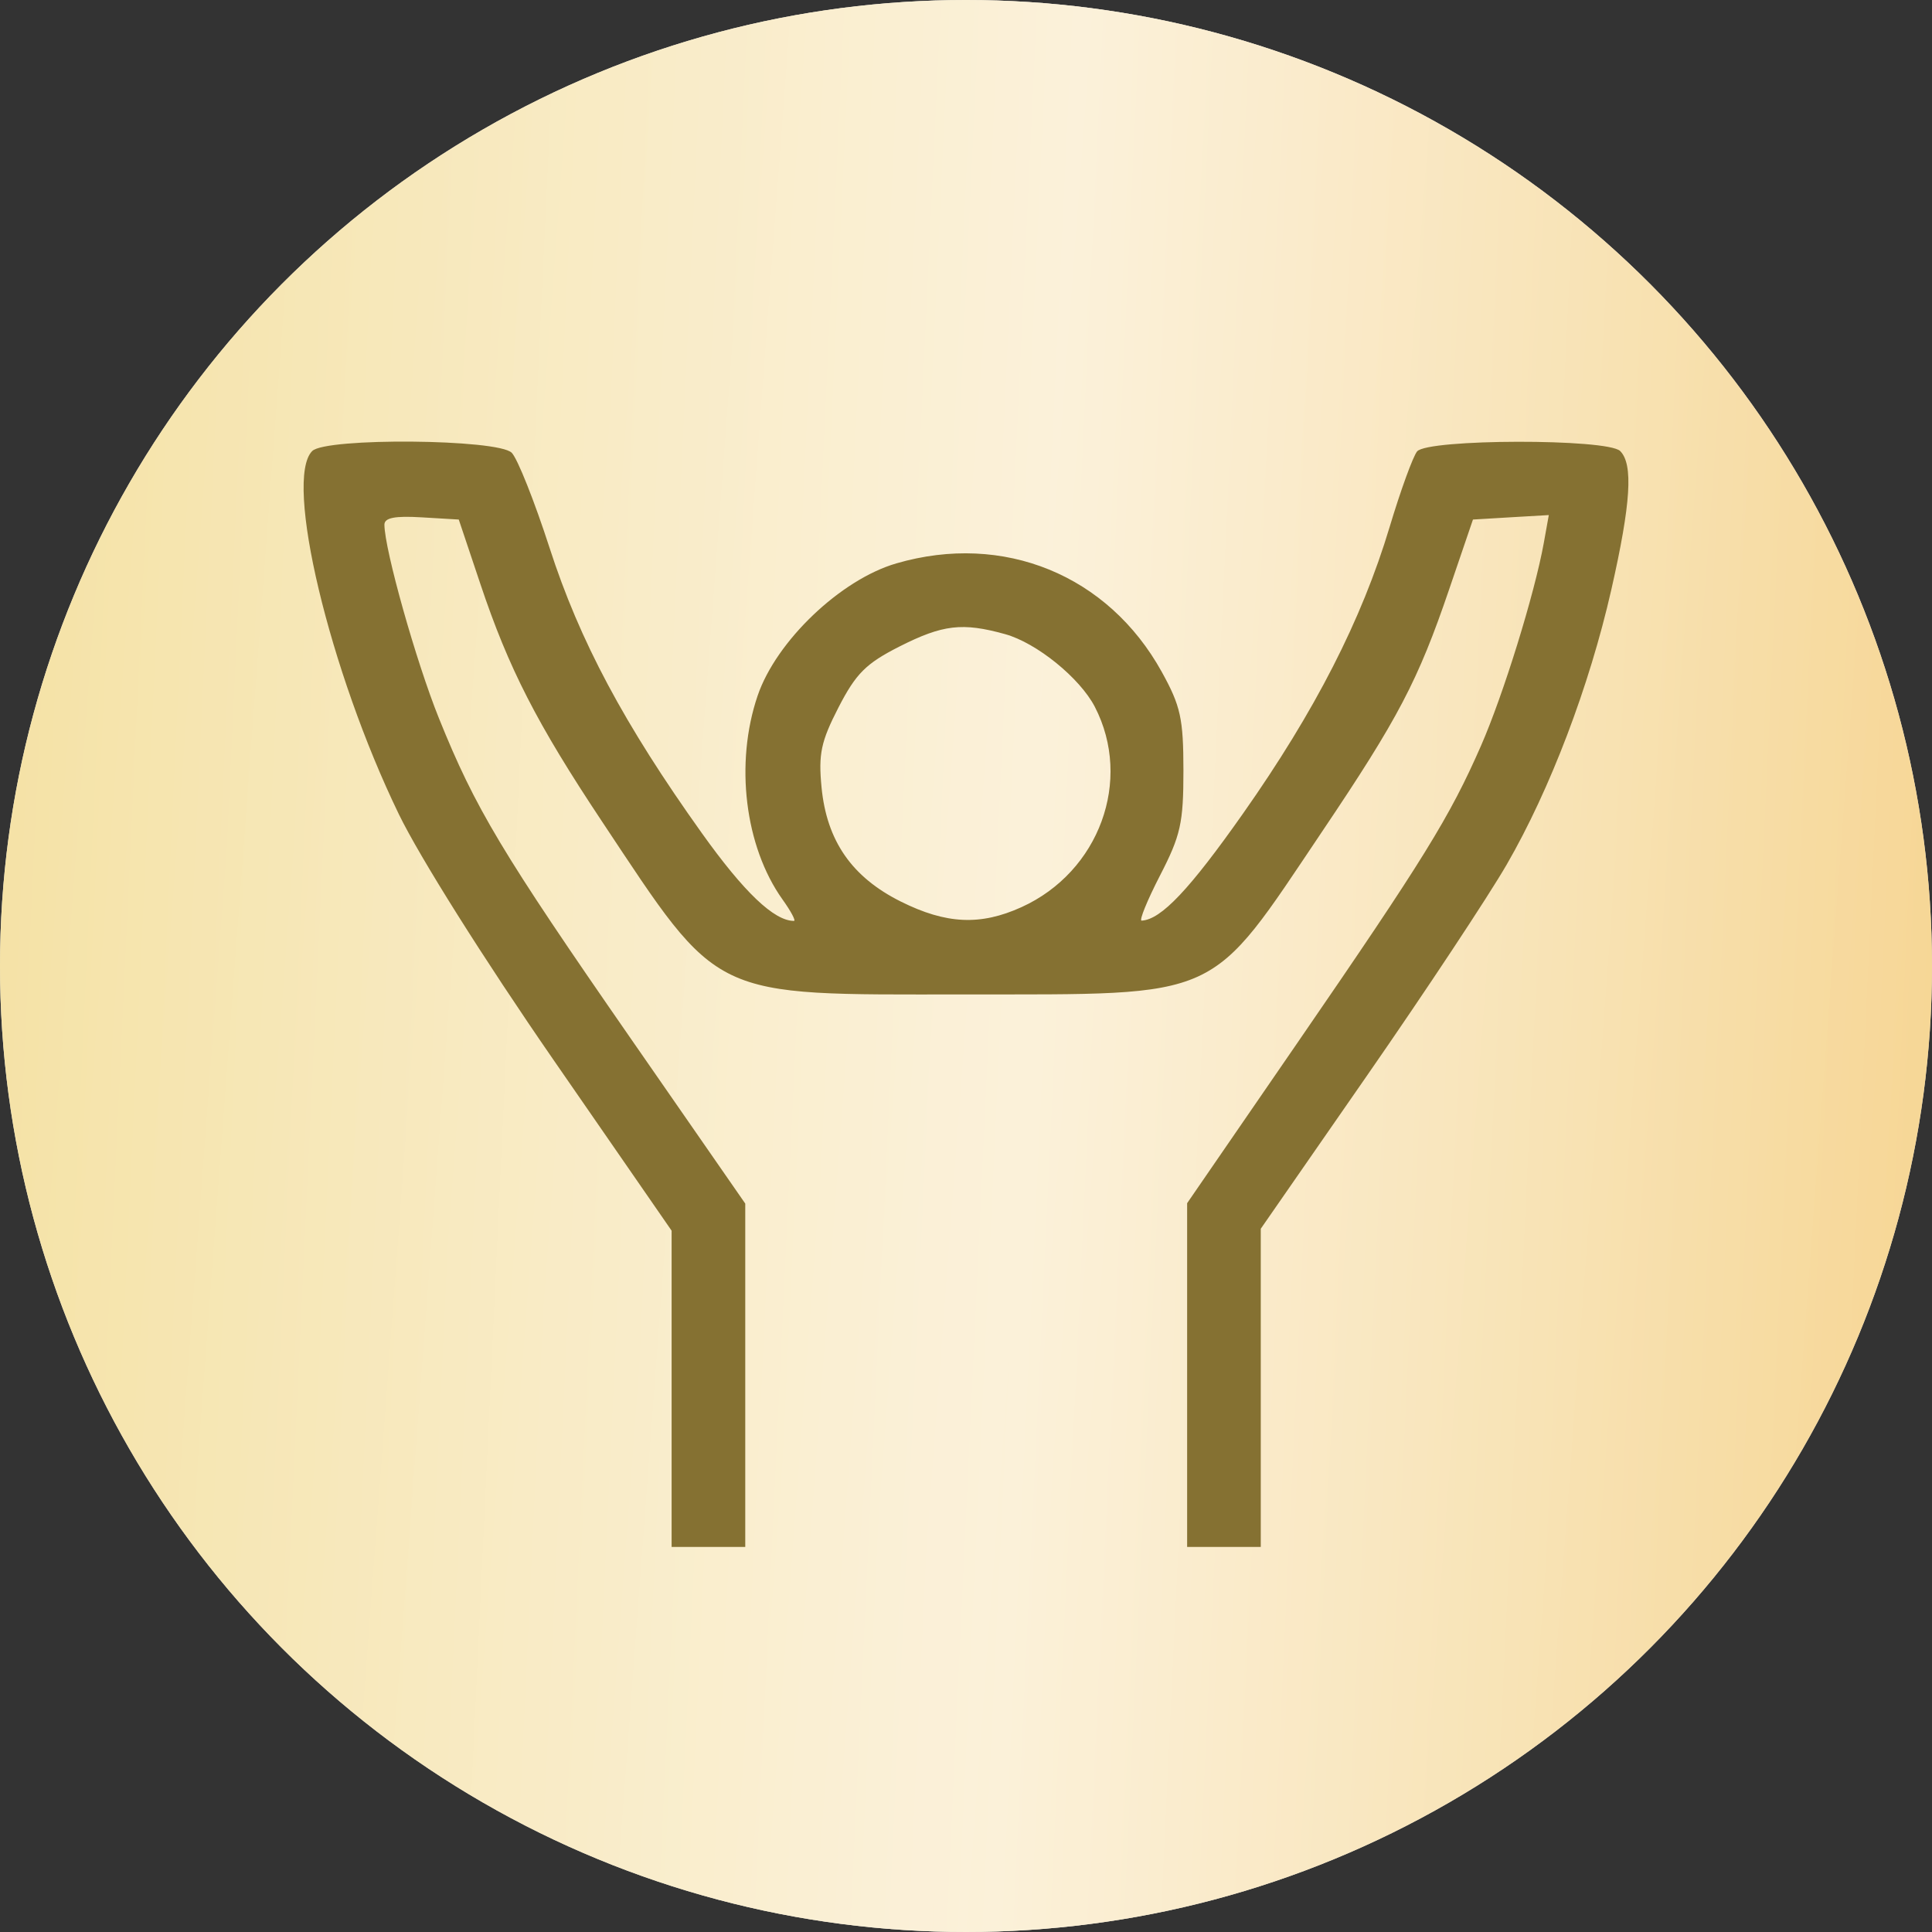 <?xml version="1.0" encoding="UTF-8"?> <svg xmlns="http://www.w3.org/2000/svg" width="35" height="35" viewBox="0 0 35 35" fill="none"><rect x="0" y="0" width="35" height="35" fill="#333333" stroke="none"/><circle cx="17.5" cy="17.5" r="17.5" fill="#D9D9D9"></circle><circle cx="17.5" cy="17.5" r="17.5" fill="url(#paint0_linear_500_2095)"></circle><circle cx="17.5" cy="17.5" r="17.5" fill="url(#paint1_linear_500_2095)" fill-opacity="0.3"></circle><path fill-rule="evenodd" clip-rule="evenodd" d="M5.656 8.171C5.14 8.687 5.966 12.152 7.225 14.749C7.601 15.525 8.769 17.38 10.019 19.189L12.167 22.295V25.159V28.024H12.834H13.501V24.914V21.804L11.424 18.81C9.084 15.436 8.612 14.648 7.952 13.013C7.537 11.984 6.967 9.958 6.964 9.505C6.964 9.38 7.152 9.343 7.637 9.372L8.311 9.412L8.702 10.578C9.216 12.112 9.724 13.104 10.906 14.882C13.061 18.125 12.839 18.018 17.465 18.015C22.175 18.011 21.881 18.145 23.957 15.056C25.331 13.014 25.689 12.332 26.252 10.679L26.684 9.412L27.371 9.371L28.058 9.331L27.967 9.838C27.799 10.764 27.233 12.591 26.828 13.514C26.263 14.802 25.793 15.563 23.517 18.873L21.506 21.797V24.91V28.024H22.173H22.84V25.142V22.26L24.765 19.485C25.824 17.959 26.962 16.239 27.295 15.663C28.083 14.3 28.793 12.432 29.191 10.681C29.545 9.12 29.59 8.41 29.351 8.171C29.123 7.943 25.859 7.949 25.672 8.178C25.597 8.27 25.373 8.885 25.175 9.545C24.67 11.228 23.823 12.884 22.52 14.736C21.55 16.115 21.034 16.66 20.682 16.678C20.632 16.681 20.782 16.313 21.015 15.86C21.389 15.135 21.439 14.91 21.439 13.959C21.438 13.016 21.389 12.792 21.046 12.171C20.075 10.416 18.18 9.641 16.239 10.206C15.229 10.499 14.062 11.613 13.725 12.604C13.309 13.826 13.493 15.335 14.174 16.292C14.328 16.507 14.422 16.683 14.383 16.683C14.024 16.683 13.48 16.165 12.714 15.092C11.305 13.118 10.501 11.611 9.956 9.925C9.683 9.082 9.375 8.307 9.27 8.202C9.02 7.952 5.902 7.925 5.656 8.171ZM18.208 11.488C18.779 11.646 19.563 12.282 19.834 12.805C20.522 14.136 19.915 15.794 18.505 16.434C17.763 16.771 17.142 16.743 16.32 16.333C15.433 15.891 14.977 15.234 14.883 14.263C14.825 13.658 14.872 13.435 15.191 12.814C15.507 12.201 15.688 12.02 16.293 11.713C17.08 11.315 17.434 11.273 18.208 11.488Z" fill="#857132"></path><defs><linearGradient id="paint0_linear_500_2095" x1="1.33134e-07" y1="9.747" x2="37.138" y2="11.493" gradientUnits="userSpaceOnUse"><stop stop-color="#F4E09F"></stop><stop offset="0.516" stop-color="#F9EBCA"></stop><stop offset="1" stop-color="#F5D085"></stop></linearGradient><linearGradient id="paint1_linear_500_2095" x1="40.934" y1="29.067" x2="-5.898" y2="25.57" gradientUnits="userSpaceOnUse"><stop stop-color="white" stop-opacity="0"></stop><stop offset="0.508" stop-color="white"></stop><stop offset="1" stop-color="white" stop-opacity="0"></stop></linearGradient></defs></svg> 